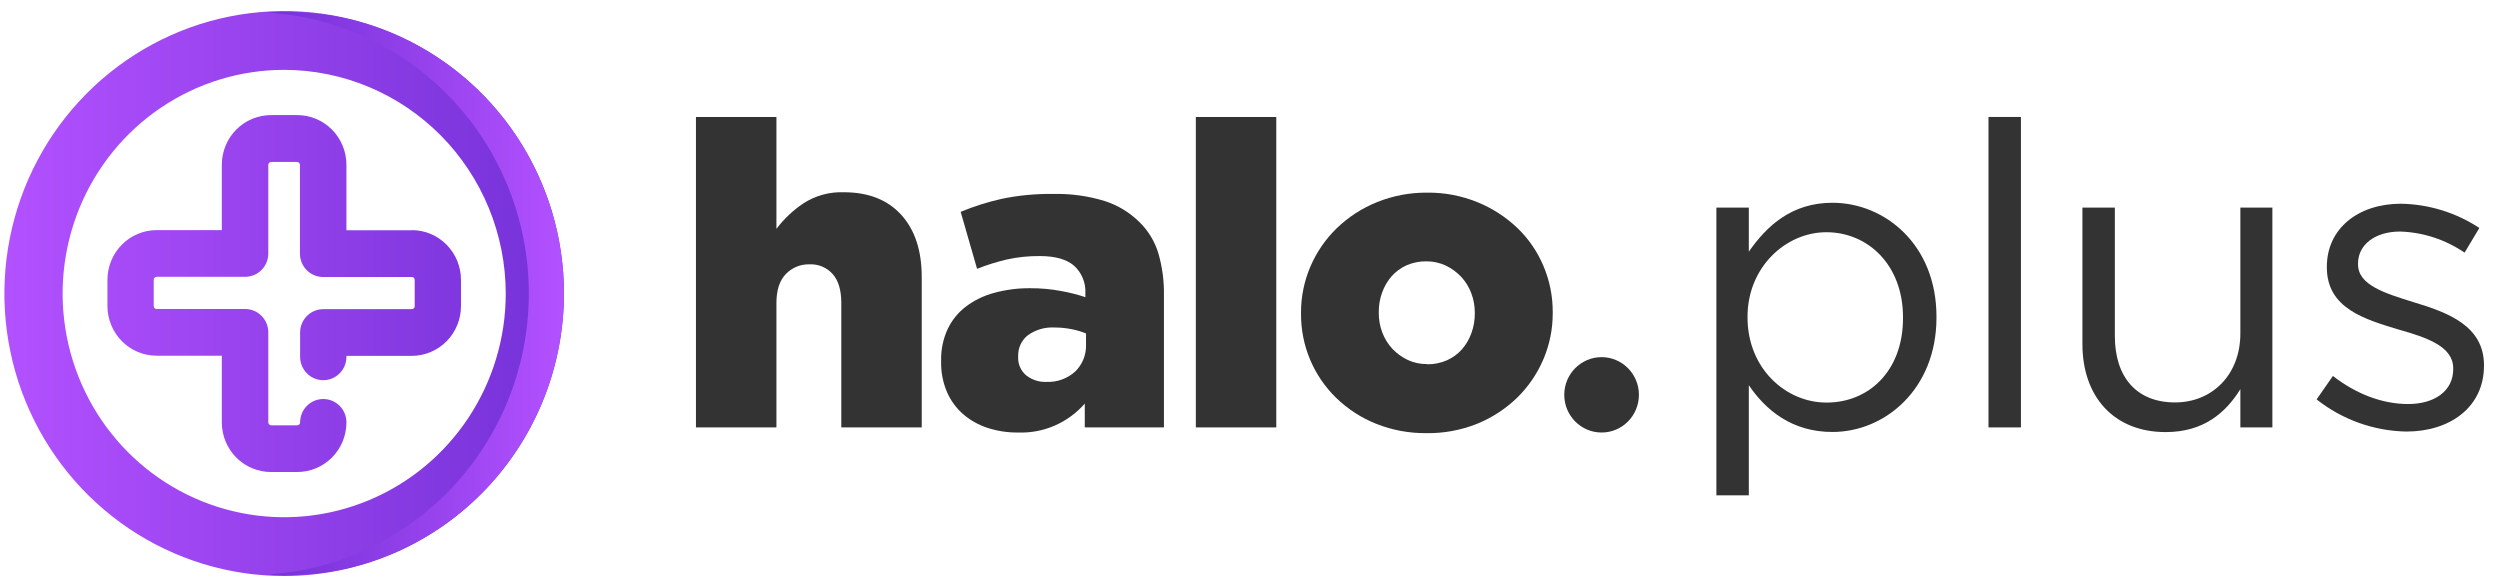 <svg xmlns="http://www.w3.org/2000/svg" width="208" height="48" viewBox="0 0 208 48" fill="none"><g clip-path="url(#clip0_5515_19230)"><g clip-path="url(#clip1_5515_19230)"><path d="M57.903 9.734H64.599V19.04C65.226 18.21 65.987 17.491 66.849 16.915C67.849 16.272 69.02 15.951 70.205 15.995C72.25 15.995 73.842 16.62 74.981 17.87C76.119 19.12 76.688 20.846 76.688 23.046V35.561H69.996V25.195C69.996 24.142 69.753 23.331 69.27 22.79C69.029 22.524 68.734 22.315 68.404 22.177C68.075 22.04 67.72 21.977 67.364 21.993C66.994 21.98 66.626 22.047 66.283 22.187C65.941 22.327 65.631 22.539 65.374 22.807C64.856 23.348 64.599 24.152 64.599 25.213V35.561H57.903V9.734Z" fill="#333333"></path><path d="M84.678 35.986C83.822 35.994 82.97 35.862 82.156 35.596C81.417 35.357 80.733 34.973 80.142 34.465C79.561 33.962 79.1 33.333 78.793 32.625C78.448 31.819 78.281 30.947 78.302 30.069V29.995C78.282 29.093 78.468 28.198 78.845 27.379C79.196 26.64 79.717 25.997 80.365 25.504C81.064 24.981 81.854 24.596 82.695 24.37C83.689 24.099 84.716 23.968 85.745 23.98C86.597 23.977 87.447 24.055 88.284 24.212C88.968 24.334 89.642 24.505 90.302 24.724V24.416C90.326 23.986 90.256 23.557 90.094 23.159C89.933 22.761 89.685 22.404 89.37 22.116C88.75 21.575 87.801 21.304 86.514 21.304C85.596 21.296 84.681 21.39 83.784 21.585C82.936 21.784 82.104 22.044 81.293 22.365L79.927 17.625C81.032 17.166 82.175 16.804 83.342 16.543C84.743 16.252 86.172 16.116 87.603 16.136C89.062 16.099 90.518 16.298 91.915 16.726C93.001 17.075 93.991 17.676 94.806 18.481C95.531 19.19 96.068 20.072 96.367 21.045C96.7 22.184 96.859 23.368 96.84 24.556V35.561H90.253V33.58C89.56 34.372 88.701 34.999 87.739 35.415C86.776 35.831 85.734 36.026 84.688 35.986H84.678ZM87.064 31.772C87.937 31.812 88.791 31.507 89.446 30.922C89.752 30.628 89.992 30.27 90.149 29.874C90.306 29.478 90.377 29.052 90.357 28.626V27.744C89.978 27.587 89.584 27.469 89.182 27.393C88.715 27.297 88.239 27.248 87.763 27.249C86.956 27.196 86.157 27.428 85.502 27.906C85.247 28.11 85.042 28.372 84.905 28.67C84.768 28.968 84.702 29.294 84.712 29.623V29.693C84.697 29.984 84.75 30.275 84.866 30.542C84.982 30.809 85.158 31.045 85.38 31.231C85.86 31.607 86.456 31.8 87.064 31.775V31.772Z" fill="#333333"></path><path d="M99.494 9.734H106.186V35.561H99.494V9.734Z" fill="#333333"></path><path d="M118.672 36.038C117.245 36.052 115.828 35.789 114.499 35.262C113.268 34.77 112.144 34.043 111.187 33.12C110.249 32.214 109.504 31.123 108.998 29.916C108.492 28.708 108.236 27.409 108.245 26.098V26.027C108.239 24.699 108.507 23.383 109.031 22.165C109.545 20.968 110.29 19.887 111.222 18.983C112.185 18.056 113.315 17.323 114.551 16.824C115.887 16.284 117.316 16.013 118.756 16.027C120.185 16.013 121.604 16.284 122.929 16.824C124.157 17.323 125.281 18.049 126.244 18.966C127.174 19.859 127.912 20.934 128.414 22.126C128.933 23.346 129.196 24.661 129.187 25.989V26.059C129.192 27.388 128.923 28.703 128.397 29.922C127.883 31.119 127.14 32.201 126.209 33.106C125.245 34.034 124.114 34.767 122.877 35.266C121.539 35.798 120.111 36.061 118.672 36.038V36.038ZM118.742 30.308C119.309 30.316 119.871 30.202 120.39 29.974C120.865 29.763 121.29 29.452 121.636 29.061C121.98 28.666 122.246 28.208 122.422 27.713C122.61 27.195 122.705 26.649 122.703 26.098V26.027C122.707 25.463 122.605 24.903 122.404 24.377C122.214 23.876 121.93 23.417 121.566 23.025C121.199 22.639 120.765 22.324 120.286 22.095C119.781 21.858 119.229 21.738 118.672 21.743C118.107 21.735 117.546 21.847 117.027 22.073C116.553 22.286 116.129 22.597 115.782 22.986C115.437 23.383 115.169 23.842 114.992 24.338C114.805 24.856 114.711 25.403 114.714 25.954V26.024C114.71 26.588 114.81 27.147 115.01 27.674C115.199 28.171 115.481 28.627 115.841 29.015C116.207 29.404 116.641 29.719 117.121 29.946C117.629 30.183 118.183 30.301 118.742 30.29V30.308Z" fill="#333333"></path><path d="M133.253 35.986C134.968 35.986 136.358 34.582 136.358 32.85C136.358 31.118 134.968 29.714 133.253 29.714C131.537 29.714 130.147 31.118 130.147 32.85C130.147 34.582 131.537 35.986 133.253 35.986Z" fill="#333333"></path><path d="M142.803 17.27H145.502V20.939C147.008 18.78 149.074 16.87 152.459 16.87C156.803 16.87 161.115 20.335 161.115 26.35V26.424C161.115 32.369 156.837 35.94 152.459 35.94C149.092 35.94 146.918 34.135 145.502 32.049V41.214H142.803V17.27ZM158.33 26.47V26.4C158.33 22.045 155.418 19.321 151.951 19.321C148.584 19.321 145.395 22.221 145.395 26.343V26.417C145.395 30.662 148.584 33.493 151.951 33.493C155.453 33.51 158.33 30.891 158.33 26.47V26.47Z" fill="#333333"></path><path d="M165.442 9.731H168.141V35.561H165.442V9.731Z" fill="#333333"></path><path d="M173.257 28.626V17.27H175.956V27.962C175.956 31.358 177.741 33.482 180.968 33.482C184.05 33.482 186.398 31.182 186.398 27.748V17.27H189.062V35.561H186.398V32.379C185.173 34.36 183.316 35.95 180.186 35.95C175.849 35.95 173.257 32.98 173.257 28.626Z" fill="#333333"></path><path d="M192.742 33.229L194.098 31.28C196.06 32.801 198.234 33.615 200.359 33.615C202.567 33.615 204.108 32.52 204.108 30.715V30.645C204.108 28.84 201.969 28.095 199.587 27.425C196.783 26.575 193.594 25.669 193.594 22.256V22.186C193.594 19.025 196.189 16.95 199.761 16.95C202.079 16.989 204.339 17.688 206.282 18.966L205.054 21.02C203.467 19.934 201.607 19.326 199.691 19.264C197.555 19.264 196.188 20.398 196.188 21.919V21.993C196.188 23.727 198.428 24.398 200.849 25.153C203.652 26.003 206.668 27.098 206.668 30.388V30.42C206.668 33.889 203.826 35.905 200.216 35.905C197.502 35.858 194.878 34.919 192.742 33.229Z" fill="#333333"></path><g clip-path="url(#clip2_5515_19230)"><path d="M23.644 47.924C19.04 47.924 14.539 46.546 10.711 43.963C6.882 41.381 3.899 37.71 2.137 33.416C0.375 29.121 -0.086 24.395 0.813 19.836C1.711 15.277 3.929 11.09 7.185 7.803C10.441 4.517 14.589 2.278 19.105 1.372C23.62 0.466 28.301 0.932 32.555 2.711C36.808 4.49 40.444 7.503 43.001 11.368C45.559 15.234 46.923 19.778 46.923 24.426C46.915 30.657 44.46 36.63 40.096 41.035C35.732 45.44 29.815 47.918 23.644 47.924V47.924ZM23.644 5.812C19.998 5.812 16.434 6.904 13.403 8.949C10.371 10.994 8.009 13.9 6.613 17.301C5.218 20.701 4.853 24.443 5.564 28.053C6.276 31.663 8.031 34.98 10.609 37.582C13.187 40.185 16.472 41.957 20.048 42.675C23.623 43.394 27.33 43.025 30.698 41.616C34.067 40.208 36.946 37.822 38.971 34.762C40.997 31.702 42.078 28.103 42.078 24.423C42.071 19.489 40.127 14.759 36.672 11.27C33.216 7.782 28.531 5.819 23.644 5.812V5.812ZM34.263 19.156H28.823V13.706C28.822 13.162 28.716 12.624 28.509 12.122C28.302 11.62 27.999 11.164 27.618 10.781C27.236 10.397 26.783 10.093 26.285 9.887C25.787 9.68 25.254 9.575 24.715 9.576H22.562C22.024 9.575 21.49 9.68 20.992 9.887C20.494 10.093 20.041 10.397 19.66 10.781C19.278 11.164 18.975 11.62 18.769 12.122C18.562 12.624 18.455 13.162 18.455 13.706V19.145H13.029C11.944 19.147 10.904 19.583 10.137 20.358C9.371 21.133 8.94 22.183 8.939 23.278V25.462C8.94 26.557 9.371 27.607 10.137 28.382C10.904 29.157 11.944 29.593 13.029 29.595H18.455V35.143C18.456 36.239 18.887 37.289 19.655 38.063C20.422 38.837 21.463 39.272 22.548 39.272H24.715C25.254 39.274 25.787 39.169 26.285 38.962C26.783 38.755 27.236 38.452 27.618 38.068C27.999 37.684 28.302 37.229 28.509 36.727C28.716 36.225 28.822 35.687 28.823 35.143C28.823 34.627 28.62 34.132 28.259 33.767C27.897 33.403 27.407 33.198 26.896 33.198C26.385 33.198 25.895 33.403 25.534 33.767C25.172 34.132 24.969 34.627 24.969 35.143C24.969 35.207 24.944 35.269 24.899 35.314C24.854 35.36 24.793 35.385 24.729 35.385H22.562C22.499 35.385 22.438 35.36 22.393 35.314C22.348 35.269 22.322 35.207 22.322 35.143V27.65C22.321 27.134 22.118 26.64 21.757 26.276C21.395 25.912 20.906 25.708 20.395 25.708H13.029C12.997 25.708 12.966 25.701 12.936 25.689C12.907 25.677 12.88 25.659 12.858 25.636C12.836 25.613 12.818 25.586 12.806 25.556C12.794 25.526 12.788 25.494 12.789 25.462V23.278C12.788 23.246 12.794 23.214 12.806 23.184C12.818 23.154 12.836 23.127 12.858 23.104C12.88 23.081 12.907 23.063 12.936 23.051C12.966 23.038 12.997 23.032 13.029 23.032H20.395C20.906 23.032 21.395 22.828 21.757 22.464C22.118 22.1 22.321 21.606 22.322 21.09V13.716C22.322 13.652 22.348 13.591 22.393 13.545C22.438 13.5 22.499 13.474 22.562 13.474H24.715C24.779 13.474 24.84 13.5 24.885 13.545C24.93 13.591 24.955 13.652 24.955 13.716V21.09C24.954 21.348 25.003 21.603 25.1 21.841C25.197 22.079 25.34 22.296 25.521 22.478C25.701 22.66 25.916 22.804 26.152 22.901C26.388 22.999 26.641 23.048 26.896 23.046H34.263C34.294 23.046 34.326 23.053 34.355 23.065C34.385 23.077 34.411 23.096 34.434 23.118C34.456 23.141 34.473 23.168 34.485 23.198C34.497 23.228 34.503 23.26 34.503 23.292V25.476C34.503 25.508 34.497 25.54 34.485 25.57C34.473 25.6 34.456 25.627 34.434 25.65C34.411 25.673 34.385 25.691 34.355 25.703C34.326 25.715 34.294 25.722 34.263 25.722H26.896C26.386 25.722 25.896 25.926 25.535 26.29C25.174 26.654 24.97 27.148 24.969 27.664V29.686C24.969 30.202 25.172 30.697 25.534 31.062C25.895 31.427 26.385 31.632 26.896 31.632C27.407 31.632 27.897 31.427 28.259 31.062C28.62 30.697 28.823 30.202 28.823 29.686V29.609H34.263C35.347 29.607 36.387 29.171 37.154 28.396C37.921 27.622 38.352 26.571 38.353 25.476V23.278C38.352 22.183 37.921 21.133 37.154 20.358C36.387 19.583 35.347 19.147 34.263 19.145V19.156Z" fill="url(#paint0_linear_5515_19230)"></path><path d="M36.889 41.305C39.137 39.118 40.925 36.495 42.147 33.594C43.368 30.693 43.998 27.573 43.998 24.421C43.998 21.268 43.368 18.149 42.147 15.248C40.925 12.346 39.137 9.724 36.889 7.536L36.37 7.045C33.289 4.234 29.52 2.306 25.453 1.462C25.105 1.388 24.757 1.328 24.409 1.275C24.152 1.233 23.887 1.205 23.623 1.174C23.359 1.142 23.095 1.11 22.82 1.089C22.545 1.068 22.343 1.061 22.1 1.051C22.587 1.009 23.074 0.988 23.571 0.988H23.703C23.846 0.988 23.999 0.988 24.141 0.988C24.691 1.009 25.227 1.04 25.755 1.079C26.03 1.1 26.294 1.132 26.559 1.163C26.823 1.195 27.087 1.223 27.341 1.265C27.689 1.318 28.037 1.377 28.385 1.451C32.449 2.298 36.214 4.227 39.292 7.038L39.81 7.529C42.059 9.717 43.847 12.339 45.068 15.241C46.29 18.142 46.919 21.262 46.919 24.414C46.919 27.566 46.29 30.686 45.068 33.587C43.847 36.488 42.059 39.111 39.81 41.298L39.292 41.79C36.146 44.675 32.276 46.633 28.103 47.45L27.059 47.615L26.573 47.675C26.308 47.707 26.044 47.738 25.769 47.759C25.24 47.798 24.705 47.83 24.155 47.851C24.013 47.851 23.86 47.851 23.717 47.851H23.585C23.087 47.851 22.601 47.83 22.114 47.787C22.357 47.787 22.601 47.766 22.834 47.749C23.067 47.731 23.373 47.696 23.637 47.664L24.124 47.605L25.167 47.44C29.34 46.624 33.211 44.67 36.36 41.79L36.889 41.305Z" fill="url(#paint1_linear_5515_19230)"></path></g></g></g><defs><linearGradient id="paint0_linear_5515_19230" x1="0.365" y1="24.423" x2="46.923" y2="24.423" gradientUnits="userSpaceOnUse"><stop stop-color="#B351FF"></stop><stop offset="1" stop-color="#7431D7"></stop></linearGradient><linearGradient id="paint1_linear_5515_19230" x1="22.1" y1="24.419" x2="46.919" y2="24.419" gradientUnits="userSpaceOnUse"><stop stop-color="#7431D7"></stop><stop offset="1" stop-color="#B351FF"></stop></linearGradient><clipPath id="clip0_5515_19230"><rect width="207" height="47" fill="white" transform="translate(0.369 0.924)"></rect></clipPath><clipPath id="clip1_5515_19230"><rect width="206.324" height="47" fill="white" transform="translate(0.369 0.924)"></rect></clipPath><clipPath id="clip2_5515_19230"><rect width="46.554" height="47" fill="white" transform="translate(0.369 0.924)"></rect></clipPath></defs></svg>